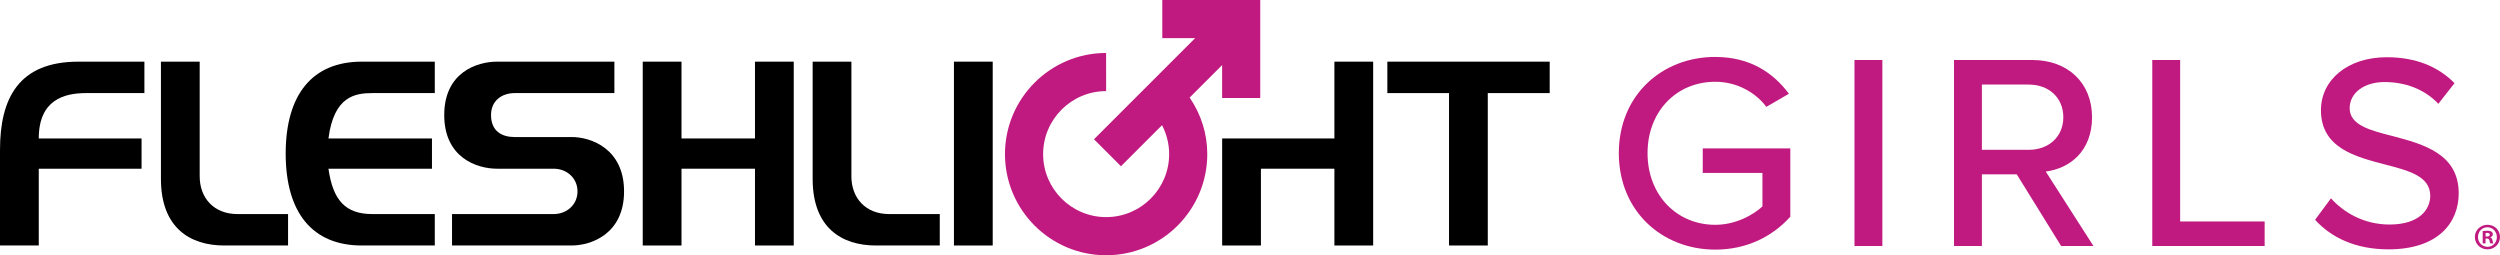 <svg id="Layer_1" xmlns="http://www.w3.org/2000/svg" version="1.1" viewBox="0 0 1821.83 186">
  
  <defs>
    <style>
      .st0 {
        fill: #000000;
      }

      .st1 {
        fill: #c01a80;
      }
    </style>
  </defs>
  <g>
    <path class="st1" d="M1250,41.5c25.4,0,42.27,11.58,53.65,26.82l-16.46,9.55c-7.72-10.36-21.34-18.29-37.19-18.29-28.24,0-49.38,21.54-49.38,52.02s21.13,52.22,49.38,52.22c15.04,0,27.84-7.32,34.34-13.41v-24.39h-43.49v-17.88h63.81v49.78c-13.01,14.43-31.7,23.98-54.66,23.98-38.81,0-70.31-28.04-70.31-70.31s31.5-70.11,70.31-70.11Z"></path>
    <path class="st1" d="M1351.42,43.73h20.32v135.54h-20.32V43.73Z"></path>
    <path class="st1" d="M1469.67,127.05h-25.4v52.22h-20.32V43.73h57.1c25.81,0,43.49,16.66,43.49,41.66s-16.46,37.39-33.73,39.62l34.75,54.26h-23.57l-32.31-52.22ZM1478.41,61.62h-34.14v47.55h34.14c14.63,0,25.2-9.55,25.2-23.77s-10.57-23.77-25.2-23.77Z"></path>
    <path class="st1" d="M1568.43,43.73h20.32v117.65h61.57v17.88h-81.89V43.73Z"></path>
    <path class="st1" d="M1698.66,144.52c9.14,10.16,23.77,19.1,42.67,19.1,21.95,0,29.67-11.18,29.67-20.93,0-14.22-15.44-18.29-32.71-22.76-21.74-5.69-46.94-11.99-46.94-39.62,0-22.35,19.71-38.61,47.96-38.61,20.93,0,37.39,6.71,49.38,18.9l-11.79,15.04c-10.36-10.97-24.59-15.85-39.22-15.85s-25.4,7.72-25.4,19.1c0,12.19,14.63,16.05,31.5,20.32,22.15,5.89,47.96,12.8,47.96,41.66,0,21.13-14.63,40.84-51.21,40.84-24.18,0-41.86-8.74-53.45-21.54l11.58-15.65Z"></path>
  </g>
  <g>
    <path class="st1" d="M918.38,71.38V0h-71.38v27.79h23.94c-12.02,12.02-73.71,73.7-73.71,73.7l19.66,19.65s24.91-24.92,29.92-29.91c3.36,6.47,5.19,13.63,5.19,21.08,0,25.32-20.6,45.91-45.93,45.91s-45.91-20.6-45.91-45.91,20.6-45.92,45.91-45.92c0,0-.01-27.79-.01-27.79-40.63,0-73.7,33.06-73.7,73.71s33.06,73.7,73.71,73.7,73.71-33.06,73.71-73.7c0-14.97-4.56-29.06-12.84-41.22,3.16-3.15,15.94-15.94,23.66-23.65v23.95h27.79Z"></path>
    <path class="st0" d="M0,109.34v69.56h28.25v-55.96h74.91v-22.04H28.25c0-28.24,18.59-33.06,34.44-33.06h42.54v-22.91h-48.05C13.44,44.93,0,71.8,0,109.34Z"></path>
    <path class="st0" d="M145.52,128.45V44.93h-28.24v85.42c0,35.82,21.35,48.55,46.15,48.55h46.49v-22.9h-36.85c-17.22,0-27.55-11.71-27.55-27.55Z"></path>
    <path class="st0" d="M208.19,111.92c0,43.05,19.45,66.98,55.45,66.98h53.21v-22.9h-45.47c-19.45,0-28.76-9.82-32.02-33.06h75.43v-22.04h-75.43c3.96-30.83,19.46-33.06,32.02-33.06h45.47v-22.91h-53.21c-36,0-55.45,23.94-55.45,66.99Z"></path>
    <path class="st0" d="M416.55,99.87h-41.5c-9.13,0-17.22-4.14-17.22-16.02,0-10.68,8.1-16.01,17.22-16.01h72.67v-22.91h-85.59c-14.47,0-38.4,7.76-38.4,38.92s23.94,39.09,38.4,39.09h41.32c9.65,0,17.39,6.89,17.39,16.53s-7.75,16.53-17.39,16.53h-74.04v22.9h87.13c14.29,0,38.23-8.43,38.23-39.43s-23.94-39.61-38.23-39.61Z"></path>
    <polygon class="st0" points="550.18 100.9 496.63 100.9 496.63 44.93 468.38 44.93 468.38 178.9 496.63 178.9 496.63 122.94 550.18 122.94 550.18 178.9 578.42 178.9 578.42 44.93 550.18 44.93 550.18 100.9"></polygon>
    <path class="st0" d="M620.44,128.45V44.93h-28.24v85.42c0,35.82,21.35,48.55,46.15,48.55h46.49v-22.9h-36.85c-17.23,0-27.56-11.71-27.56-27.55Z"></path>
    <rect class="st0" x="695.17" y="44.93" width="28.25" height="133.97"></rect>
    <polygon class="st0" points="972.42 100.9 890.62 100.9 890.62 178.9 918.87 178.9 918.87 122.94 972.42 122.94 972.42 178.9 1000.67 178.9 1000.67 44.93 972.42 44.93 972.42 100.9"></polygon>
    <polygon class="st0" points="1011.01 44.93 1011.01 67.84 1055.95 67.84 1055.95 178.9 1084.19 178.9 1084.19 67.84 1129.31 67.84 1129.31 44.93 1011.01 44.93"></polygon>
  </g>
  <path class="st1" d="M1821.83,172.73c0,5.01-4.02,8.98-9.14,8.98s-9.19-3.97-9.19-8.98,4.08-8.92,9.25-8.92,9.08,3.92,9.08,8.92ZM1805.79,172.73c0,3.97,2.99,7.13,6.96,7.13,3.86.05,6.8-3.16,6.8-7.07s-2.93-7.18-6.91-7.18-6.85,3.21-6.85,7.13ZM1811.28,177.35h-2.07v-8.92c.82-.11,1.96-.27,3.43-.27,1.69,0,2.45.27,3.04.71.55.38.93,1.03.93,1.91,0,1.09-.82,1.79-1.85,2.12v.11c.87.27,1.3.98,1.58,2.18.27,1.36.49,1.85.66,2.18h-2.18c-.27-.33-.43-1.09-.71-2.18-.16-.92-.71-1.36-1.85-1.36h-.98v3.54ZM1811.33,172.35h.98c1.14,0,2.07-.38,2.07-1.3,0-.82-.6-1.36-1.91-1.36-.54,0-.93.05-1.14.11v2.56Z"></path>
</svg>
